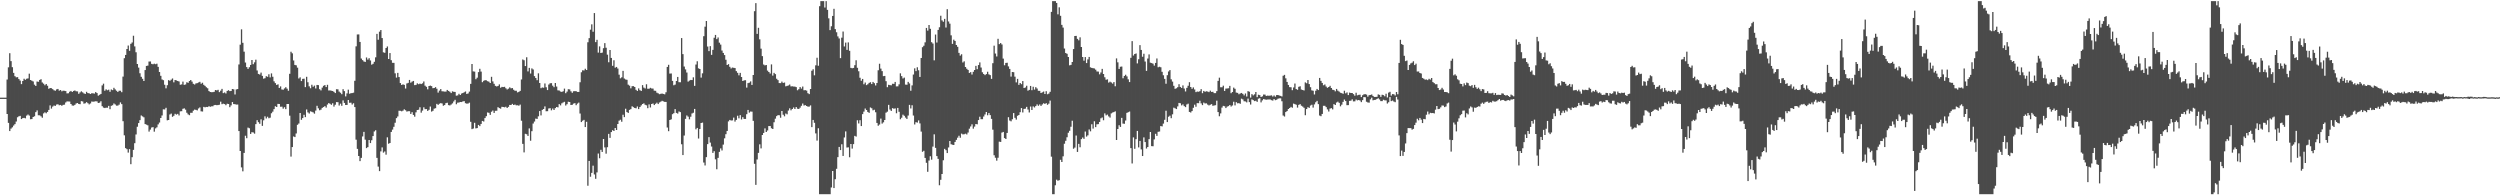 <svg xmlns="http://www.w3.org/2000/svg" width="1920" height="150"><path d="M0 75.000h1v1.000H0zM1 75.000h1v1.000H1zM2 75.000h1v1.000H2zM3 75.000h1v1.000H3zM4 75.000h1v1.000H4zM5 61.083h1v26.463H5zM6 51.713h1v42.636H6zM7 40.859h1v59.793H7zM8 46.967h1v51.775H8zM9 51.623h1v46.169H9zM10 55.971h1v40.419H10zM11 58.496h1v36.860H11zM12 59.398h1v33.966H12zM13 59.232h1v30.838H13zM14 60.706h1v28.657H14zM15 61.904h1v27.106H15zM16 64.632h1v26.798H16zM17 62.194h1v28.508H17zM18 60.443h1v30.081H18zM19 61.307h1v29.576H19zM20 60.478h1v28.282H20zM21 60.223h1v27.737H21zM22 56.600h1v32.156H22zM23 61.441h1v30.163H23zM24 62.027h1v29.397H24zM25 62.548h1v27.304H25zM26 65.034h1v24.257H26zM27 66.010h1v20.114H27zM28 62.631h1v22.174H28zM29 62.844h1v25.696H29zM30 61.395h1v27.195H30zM31 60.810h1v28.514H31zM32 63.318h1v27.081H32zM33 64.241h1v22.861H33zM34 65.460h1v20.788H34zM35 64.496h1v22.477H35zM36 65.868h1v20.082H36zM37 68.177h1v16.260H37zM38 67.569h1v13.369H38zM39 67.747h1v15.658H39zM40 68.452h1v13.393H40zM41 69.318h1v11.721H41zM42 69.676h1v11.652H42zM43 68.683h1v11.620H43zM44 68.295h1v11.796H44zM45 69.643h1v11.203H45zM46 69.125h1v11.479H46zM47 70.133h1v11.139H47zM48 69.657h1v10.856H48zM49 69.710h1v10.691H49zM50 69.946h1v8.734H50zM51 71.711h1v6.168H51zM52 71.623h1v6.324H52zM53 70.453h1v7.501H53zM54 69.852h1v10.005H54zM55 70.631h1v10.398H55zM56 69.845h1v11.290H56zM57 69.475h1v11.052H57zM58 70.077h1v9.393H58zM59 70.193h1v8.906H59zM60 72.016h1v7.847H60zM61 70.952h1v9.075H61zM62 70.134h1v7.531H62zM63 70.907h1v7.026H63zM64 71.716h1v7.883H64zM65 72.145h1v7.172H65zM66 70.478h1v7.946H66zM67 71.470h1v7.799H67zM68 71.700h1v8.457H68zM69 72.176h1v7.304H69zM70 71.596h1v6.361H70zM71 71.703h1v6.415H71zM72 71.862h1v6.132H72zM73 70.683h1v7.077H73zM74 71.459h1v6.429H74zM75 73.476h1v5.651H75zM76 72.813h1v6.054H76zM77 72.131h1v5.653H77zM78 65.567h1v16.015H78zM79 64.266h1v18.382H79zM80 69.683h1v13.312H80zM81 68.604h1v14.098H81zM82 69.301h1v13.456H82zM83 68.847h1v12.467H83zM84 70.509h1v13.352H84zM85 68.718h1v12.519H85zM86 69.215h1v11.627H86zM87 67.438h1v12.017H87zM88 68.645h1v11.600H88zM89 69.704h1v11.429H89zM90 70.595h1v10.498H90zM91 69.684h1v10.688H91zM92 69.687h1v8.974H92zM93 70.807h1v9.147H93zM94 58.832h1v34.247H94zM95 44.705h1v59.250H95zM96 42.176h1v71.600H96zM97 37.627h1v76.978H97zM98 34.965h1v82.223H98zM99 39.030h1v75.523H99zM100 33.637h1v92.448H100zM101 32.634h1v88.115H101zM102 27.449h1v87.670H102zM103 35.657h1v74.333H103zM104 40.147h1v63.148H104zM105 49.155h1v48.193H105zM106 51.931h1v42.603H106zM107 56.259h1v36.026H107zM108 58.990h1v29.712H108zM109 60.534h1v28.842H109zM110 62.199h1v27.917H110zM111 53.830h1v41.460H111zM112 50.653h1v45.087H112zM113 50.377h1v45.881H113zM114 47.242h1v53.849H114zM115 47.216h1v52.300H115zM116 49.067h1v48.900H116zM117 49.347h1v48.310H117zM118 48.873h1v52.264H118zM119 49.291h1v49.295H119zM120 48.916h1v48.881H120zM121 51.365h1v44.168H121zM122 55.301h1v38.823H122zM123 58.193h1v32.411H123zM124 61.014h1v27.688H124zM125 61.617h1v22.346H125zM126 65.089h1v18.989H126zM127 67.831h1v14.960H127zM128 65.446h1v26.955H128zM129 61.564h1v30.617H129zM130 62.053h1v25.843H130zM131 61.162h1v26.105H131zM132 60.277h1v29.419H132zM133 63.256h1v25.680H133zM134 61.430h1v25.957H134zM135 61.771h1v26.265H135zM136 62.212h1v25.244H136zM137 62.578h1v26.075H137zM138 65.092h1v20.390H138zM139 64.832h1v20.589H139zM140 62.672h1v20.908H140zM141 65.182h1v18.039H141zM142 64.891h1v19.335H142zM143 63.174h1v23.394H143zM144 63.582h1v24.280H144zM145 62.198h1v26.254H145zM146 61.449h1v25.204H146zM147 62.665h1v23.984H147zM148 64.381h1v20.625H148zM149 64.944h1v19.239H149zM150 64.029h1v20.364H150zM151 63.852h1v20.924H151zM152 63.338h1v19.955H152zM153 62.809h1v19.689H153zM154 64.301h1v21.182H154zM155 63.526h1v22.120H155zM156 65.114h1v16.970H156zM157 65.960h1v16.451H157zM158 67.044h1v15.080H158zM159 67.777h1v14.459H159zM160 69.919h1v11.624H160zM161 70.663h1v11.370H161zM162 70.812h1v10.843H162zM163 70.780h1v10.821H163zM164 70.511h1v10.217H164zM165 69.132h1v11.435H165zM166 69.411h1v11.386H166zM167 68.959h1v11.746H167zM168 70.779h1v9.649H168zM169 69.608h1v8.480H169zM170 68.269h1v11.762H170zM171 71.506h1v8.107H171zM172 70.996h1v8.926H172zM173 71.794h1v9.025H173zM174 69.826h1v9.839H174zM175 69.294h1v10.593H175zM176 70.002h1v12.343H176zM177 69.861h1v11.075H177zM178 68.349h1v10.053H178zM179 68.621h1v11.295H179zM180 72.547h1v7.474H180zM181 68.680h1v11.639H181zM182 68.402h1v11.867H182zM183 49.489h1v51.155H183zM184 34.329h1v81.650H184zM185 22.505h1v106.063H185zM186 32.867h1v98.733H186zM187 39.668h1v77.759H187zM188 48.039h1v56.188H188zM189 51.508h1v54.644H189zM190 52.889h1v45.084H190zM191 51.593h1v46.939H191zM192 49.857h1v53.010H192zM193 46.061h1v55.468H193zM194 49.310h1v52.427H194zM195 47.867h1v54.782H195zM196 45.837h1v49.514H196zM197 54.114h1v38.208H197zM198 56.785h1v37.048H198zM199 57.222h1v37.872H199zM200 55.749h1v35.892H200zM201 58.255h1v38.404H201zM202 60.407h1v32.024H202zM203 60.041h1v29.289H203zM204 58.541h1v32.458H204zM205 59.000h1v30.652H205zM206 57.047h1v33.768H206zM207 59.444h1v30.918H207zM208 56.379h1v30.625H208zM209 58.934h1v26.849H209zM210 62.466h1v21.343H210zM211 63.836h1v17.791H211zM212 65.204h1v16.948H212zM213 64.772h1v15.005H213zM214 67.520h1v12.360H214zM215 66.332h1v15.634H215zM216 68.695h1v13.240H216zM217 68.925h1v14.530H217zM218 67.915h1v14.412H218zM219 66.986h1v16.851H219zM220 68.102h1v11.766H220zM221 69.694h1v10.185H221zM222 56.676h1v32.179H222zM223 39.732h1v80.538H223zM224 40.983h1v71.941H224zM225 46.426h1v58.366H225zM226 49.847h1v55.402H226zM227 50.193h1v52.315H227zM228 51.944h1v43.882H228zM229 60.249h1v34.606H229zM230 59.415h1v27.392H230zM231 62.243h1v29.739H231zM232 60.589h1v30.071H232zM233 60.421h1v27.723H233zM234 66.922h1v23.061H234zM235 58.996h1v25.082H235zM236 63.181h1v23.152H236zM237 66.294h1v20.923H237zM238 67.774h1v17.720H238zM239 65.081h1v20.759H239zM240 66.601h1v19.711H240zM241 65.720h1v21.588H241zM242 67.948h1v16.998H242zM243 65.209h1v16.048H243zM244 65.383h1v17.794H244zM245 68.505h1v16.177H245zM246 69.408h1v14.807H246zM247 67.294h1v15.561H247zM248 65.913h1v16.327H248zM249 65.350h1v16.146H249zM250 66.873h1v15.762H250zM251 65.105h1v15.159H251zM252 69.470h1v9.706H252zM253 69.423h1v10.278H253zM254 69.690h1v10.800H254zM255 69.896h1v9.402H255zM256 70.571h1v11.318H256zM257 71.459h1v8.992H257zM258 68.510h1v9.902H258zM259 68.606h1v9.876H259zM260 70.370h1v10.693H260zM261 71.209h1v8.429H261zM262 72.329h1v8.917H262zM263 68.495h1v8.603H263zM264 70.014h1v9.047H264zM265 74.010h1v6.625H265zM266 71.728h1v8.859H266zM267 68.840h1v7.952H267zM268 71.984h1v6.947H268zM269 71.556h1v7.283H269zM270 71.483h1v8.823H270zM271 71.169h1v8.124H271zM272 62.030h1v20.205H272zM273 35.572h1v71.705H273zM274 26.458h1v87.858H274zM275 26.439h1v93.369H275zM276 32.198h1v91.556H276zM277 44.953h1v76.310H277zM278 46.182h1v58.614H278zM279 47.224h1v54.032H279zM280 47.541h1v59.701H280zM281 44.154h1v69.624H281zM282 45.761h1v67.259H282zM283 44.702h1v62.797H283zM284 46.426h1v63.470H284zM285 49.653h1v58.085H285zM286 48.978h1v55.530H286zM287 47.441h1v53.516H287zM288 44.039h1v55.997H288zM289 26.012h1v95.243H289zM290 30.508h1v97.438H290zM291 24.311h1v107.100H291zM292 23.049h1v93.235H292zM293 29.257h1v83.929H293zM294 40.185h1v77.009H294zM295 40.570h1v75.755H295zM296 36.856h1v81.919H296zM297 35.695h1v69.761H297zM298 45.328h1v65.038H298zM299 40.751h1v69.062H299zM300 46.253h1v55.067H300zM301 48.254h1v51.274H301zM302 48.298h1v49.101H302zM303 56.335h1v37.909H303zM304 59.613h1v31.136H304zM305 55.939h1v33.515H305zM306 59.181h1v25.867H306zM307 63.792h1v21.279H307zM308 65.243h1v20.282H308zM309 64.789h1v20.213H309zM310 65.174h1v18.794H310zM311 67.971h1v16.725H311zM312 64.093h1v21.617H312zM313 63.627h1v21.749H313zM314 61.393h1v24.016H314zM315 63.496h1v23.999H315zM316 62.648h1v23.540H316zM317 62.135h1v26.145H317zM318 65.362h1v24.233H318zM319 65.175h1v21.106H319zM320 63.974h1v20.526H320zM321 64.687h1v19.594H321zM322 64.186h1v18.202H322zM323 64.542h1v21.986H323zM324 63.989h1v20.955H324zM325 62.589h1v19.819H325zM326 65.771h1v18.111H326zM327 66.662h1v17.119H327zM328 68.585h1v16.615H328zM329 66.036h1v18.296H329zM330 65.735h1v16.084H330zM331 66.127h1v19.589H331zM332 67.717h1v17.359H332zM333 67.592h1v15.860H333zM334 66.906h1v16.192H334zM335 68.141h1v11.648H335zM336 71.136h1v9.401H336zM337 69.569h1v10.081H337zM338 68.414h1v10.805H338zM339 70.103h1v9.334H339zM340 70.182h1v11.000H340zM341 70.365h1v10.343H341zM342 70.336h1v8.895H342zM343 69.069h1v9.815H343zM344 69.823h1v10.933H344zM345 70.477h1v10.497H345zM346 71.464h1v8.827H346zM347 70.168h1v9.233H347zM348 70.483h1v7.455H348zM349 70.601h1v6.045H349zM350 73.450h1v6.640H350zM351 73.256h1v5.593H351zM352 72.020h1v6.739H352zM353 72.937h1v5.418H353zM354 71.847h1v6.525H354zM355 71.423h1v6.428H355zM356 70.878h1v6.792H356zM357 70.251h1v9.028H357zM358 72.140h1v7.483H358zM359 71.777h1v7.745H359zM360 70.368h1v8.462H360zM361 64.398h1v29.159H361zM362 49.141h1v50.010H362zM363 54.833h1v43.870H363zM364 54.989h1v39.328H364zM365 60.815h1v37.820H365zM366 59.643h1v38.709H366zM367 55.374h1v40.560H367zM368 52.824h1v44.032H368zM369 54.972h1v40.234H369zM370 63.108h1v29.789H370zM371 62.065h1v31.277H371zM372 61.561h1v29.108H372zM373 61.673h1v27.585H373zM374 62.372h1v23.985H374zM375 62.696h1v23.926H375zM376 63.734h1v24.458H376zM377 58.971h1v26.826H377zM378 62.539h1v22.347H378zM379 64.363h1v22.376H379zM380 65.944h1v19.174H380zM381 66.407h1v18.640H381zM382 65.977h1v16.364H382zM383 64.806h1v18.247H383zM384 67.355h1v16.120H384zM385 66.737h1v15.310H385zM386 66.884h1v15.284H386zM387 66.663h1v15.746H387zM388 67.793h1v14.174H388zM389 68.697h1v14.243H389zM390 68.082h1v13.968H390zM391 67.077h1v13.534H391zM392 67.849h1v12.779H392zM393 67.634h1v12.147H393zM394 68.912h1v11.752H394zM395 69.676h1v10.617H395zM396 69.681h1v11.214H396zM397 70.956h1v9.884H397zM398 70.562h1v10.656H398zM399 69.801h1v10.514H399zM400 61.043h1v31.697H400zM401 45.690h1v64.823H401zM402 46.277h1v70.782H402zM403 50.721h1v52.043H403zM404 43.976h1v59.150H404zM405 54.816h1v49.569H405zM406 52.112h1v46.509H406zM407 56.472h1v51.612H407zM408 52.552h1v48.212H408zM409 53.369h1v41.525H409zM410 58.494h1v34.822H410zM411 59.901h1v31.168H411zM412 61.603h1v29.731H412zM413 56.319h1v33.024H413zM414 63.723h1v21.590H414zM415 67.727h1v20.902H415zM416 67.170h1v17.212H416zM417 67.396h1v16.324H417zM418 64.126h1v17.587H418zM419 67.001h1v18.446H419zM420 69.164h1v16.232H420zM421 64.945h1v18.338H421zM422 63.939h1v19.150H422zM423 63.862h1v20.899H423zM424 65.816h1v17.553H424zM425 66.979h1v17.504H425zM426 63.748h1v19.320H426zM427 66.459h1v15.696H427zM428 69.359h1v13.137H428zM429 69.547h1v10.445H429zM430 70.302h1v10.635H430zM431 70.603h1v8.742H431zM432 70.089h1v8.620H432zM433 68.045h1v10.137H433zM434 71.560h1v9.501H434zM435 70.338h1v9.708H435zM436 68.524h1v9.603H436zM437 68.683h1v9.644H437zM438 70.122h1v10.502H438zM439 71.259h1v9.236H439zM440 70.113h1v9.441H440zM441 69.969h1v9.253H441zM442 70.064h1v10.725H442zM443 70.620h1v8.965H443zM444 70.614h1v8.204H444zM445 63.180h1v24.017H445zM446 55.516h1v38.213H446zM447 53.949h1v38.797H447zM448 54.118h1v37.960H448zM449 52.781h1v44.811H449zM450 53.754h1v39.771H450zM451 32.450h1v110.198H451zM452 29.305h1v94.269H452zM453 22.801h1v112.946H453zM454 18.701h1v114.052H454zM455 24.358h1v102.884H455zM456 10.014h1v123.951H456zM457 32.373h1v104.949H457zM458 30.568h1v101.837H458zM459 40.384h1v77.516H459zM460 35.642h1v85.883H460zM461 40.710h1v74.326H461zM462 40.391h1v76.304H462zM463 37.018h1v69.756H463zM464 33.111h1v80.098H464zM465 36.684h1v81.311H465zM466 41.983h1v71.064H466zM467 47.820h1v54.979H467zM468 38.425h1v67.465H468zM469 44.518h1v56.904H469zM470 50.556h1v49.428H470zM471 46.306h1v54.318H471zM472 51.974h1v46.345H472zM473 51.404h1v48.412H473zM474 52.648h1v42.578H474zM475 57.336h1v35.319H475zM476 60.159h1v31.813H476zM477 59.399h1v34.109H477zM478 54.403h1v33.719H478zM479 60.302h1v29.678H479zM480 61.011h1v22.512H480zM481 61.286h1v24.773H481zM482 65.048h1v21.703H482zM483 65.788h1v18.582H483zM484 67.853h1v15.980H484zM485 66.217h1v15.470H485zM486 66.165h1v16.157H486zM487 66.840h1v16.121H487zM488 68.961h1v14.227H488zM489 69.816h1v11.968H489zM490 67.915h1v15.874H490zM491 69.269h1v12.897H491zM492 69.859h1v11.113H492zM493 65.362h1v14.532H493zM494 67.255h1v12.103H494zM495 67.922h1v12.541H495zM496 64.705h1v16.173H496zM497 68.163h1v14.928H497zM498 68.154h1v12.035H498zM499 67.431h1v15.089H499zM500 67.927h1v11.933H500zM501 68.059h1v11.400H501zM502 69.628h1v11.078H502zM503 69.747h1v9.965H503zM504 71.179h1v7.670H504zM505 71.680h1v8.258H505zM506 72.349h1v6.338H506zM507 72.051h1v6.048H507zM508 71.831h1v5.588H508zM509 72.119h1v5.777H509zM510 72.461h1v5.777H510zM511 70.839h1v7.465H511zM512 51.386h1v46.569H512zM513 49.756h1v51.004H513zM514 56.508h1v35.627H514zM515 56.408h1v35.233H515zM516 62.124h1v25.584H516zM517 65.504h1v21.452H517zM518 64.964h1v18.852H518zM519 62.215h1v24.493H519zM520 59.106h1v28.119H520zM521 63.135h1v22.490H521zM522 63.198h1v22.926H522zM523 29.228h1v81.575H523zM524 41.577h1v77.536H524zM525 51.084h1v53.006H525zM526 53.301h1v38.011H526zM527 55.727h1v32.954H527zM528 62.646h1v26.951H528zM529 61.897h1v29.772H529zM530 61.365h1v28.269H530zM531 61.470h1v25.690H531zM532 59.405h1v27.188H532zM533 65.943h1v17.718H533zM534 49.569h1v49.738H534zM535 47.034h1v51.208H535zM536 52.461h1v53.957H536zM537 52.997h1v46.060H537zM538 59.573h1v34.871H538zM539 56.298h1v37.846H539zM540 27.787h1v97.039H540zM541 20.456h1v106.643H541zM542 16.125h1v104.561H542zM543 35.744h1v74.962H543zM544 39.276h1v66.018H544zM545 35.432h1v74.070H545zM546 42.131h1v70.398H546zM547 38.296h1v79.174H547zM548 28.999h1v87.121H548zM549 26.838h1v95.527H549zM550 30.033h1v99.950H550zM551 28.793h1v92.427H551zM552 32.778h1v83.856H552zM553 34.252h1v79.729H553zM554 38.794h1v76.771H554zM555 40.668h1v70.383H555zM556 42.284h1v63.978H556zM557 45.891h1v57.188H557zM558 49.896h1v50.683H558zM559 49.247h1v43.974H559zM560 51.303h1v40.816H560zM561 52.595h1v39.948H561zM562 51.860h1v40.582H562zM563 52.066h1v38.231H563zM564 52.266h1v41.113H564zM565 54.619h1v37.465H565zM566 55.929h1v32.958H566zM567 57.840h1v33.016H567zM568 55.965h1v32.455H568zM569 59.158h1v32.603H569zM570 62.184h1v27.838H570zM571 61.713h1v29.640H571zM572 61.616h1v29.714H572zM573 67.297h1v20.388H573zM574 63.833h1v20.612H574zM575 63.489h1v23.002H575zM576 62.509h1v23.159H576zM577 65.252h1v20.496H577zM578 57.600h1v35.210H578zM579 8.616h1v117.192H579zM580 2.407h1v139.590H580zM581 25.990h1v96.485H581zM582 21.347h1v96.035H582zM583 30.231h1v80.636H583zM584 37.353h1v76.611H584zM585 43.115h1v60.556H585zM586 49.546h1v52.565H586zM587 50.216h1v48.377H587zM588 49.923h1v51.455H588zM589 54.208h1v45.991H589zM590 55.291h1v41.551H590zM591 56.500h1v40.331H591zM592 49.464h1v49.021H592zM593 58.043h1v41.040H593zM594 55.983h1v37.938H594zM595 56.950h1v34.206H595zM596 60.470h1v28.739H596zM597 61.551h1v26.869H597zM598 63.812h1v24.687H598zM599 63.866h1v26.564H599zM600 62.692h1v22.570H600zM601 63.709h1v24.395H601zM602 63.391h1v25.964H602zM603 66.323h1v20.857H603zM604 65.968h1v21.820H604zM605 65.641h1v19.269H605zM606 64.938h1v18.242H606zM607 66.358h1v18.389H607zM608 66.266h1v17.422H608zM609 66.459h1v16.056H609zM610 66.504h1v17.184H610zM611 66.927h1v15.278H611zM612 69.334h1v14.197H612zM613 68.483h1v15.222H613zM614 66.875h1v15.832H614zM615 68.037h1v13.226H615zM616 66.478h1v13.054H616zM617 69.331h1v11.718H617zM618 69.224h1v11.515H618zM619 69.563h1v11.821H619zM620 71.571h1v10.327H620zM621 72.296h1v9.569H621zM622 68.341h1v12.595H622zM623 54.313h1v43.307H623zM624 53.188h1v38.908H624zM625 57.834h1v36.453H625zM626 50.155h1v52.285H626zM627 44.330h1v63.672H627zM628 50.474h1v48.019H628zM629 4.769h1v144.368H629zM630 0.863h1v148.275H630zM631 0.863h1v148.275H631zM632 0.863h1v148.275H632zM633 5.771h1v143.367H633zM634 0.863h1v148.275H634zM635 7.559h1v141.578H635zM636 14.096h1v135.041H636zM637 23.167h1v125.971H637zM638 20.180h1v123.790H638zM639 12.214h1v119.096H639zM640 6.774h1v137.647H640zM641 22.385h1v115.223H641zM642 24.799h1v104.865H642zM643 27.941h1v92.732H643zM644 29.565h1v83.272H644zM645 44.668h1v70.581H645zM646 28.907h1v81.874H646zM647 24.233h1v95.517H647zM648 35.660h1v69.931H648zM649 32.697h1v68.240H649zM650 38.300h1v74.979H650zM651 32.549h1v80.625H651zM652 38.991h1v81.792H652zM653 52.131h1v58.477H653zM654 52.440h1v61.683H654zM655 52.189h1v58.495H655zM656 50.092h1v54.231H656zM657 46.273h1v58.648H657zM658 52.074h1v40.302H658zM659 54.714h1v40.125H659zM660 59.688h1v32.645H660zM661 62.014h1v34.829H661zM662 60.645h1v26.988H662zM663 64.700h1v21.025H663zM664 63.394h1v19.958H664zM665 65.363h1v19.132H665zM666 64.722h1v21.224H666zM667 63.634h1v23.025H667zM668 63.136h1v19.400H668zM669 64.548h1v18.576H669zM670 62.949h1v21.795H670zM671 63.894h1v20.382H671zM672 65.657h1v20.574H672zM673 63.745h1v30.653H673zM674 53.968h1v42.576H674zM675 48.928h1v46.696H675zM676 52.696h1v38.390H676zM677 54.610h1v40.301H677zM678 58.484h1v35.447H678zM679 58.329h1v33.815H679zM680 62.348h1v24.189H680zM681 66.948h1v18.794H681zM682 65.139h1v15.377H682zM683 65.371h1v18.732H683zM684 65.551h1v19.660H684zM685 64.328h1v18.702H685zM686 64.394h1v19.095H686zM687 62.927h1v20.328H687zM688 66.378h1v20.607H688zM689 66.327h1v16.580H689zM690 64.786h1v21.086H690zM691 56.325h1v35.279H691zM692 58.445h1v31.982H692zM693 60.247h1v27.816H693zM694 59.608h1v29.335H694zM695 64.981h1v25.317H695zM696 65.083h1v26.273H696zM697 62.884h1v25.859H697zM698 64.088h1v16.438H698zM699 69.688h1v13.589H699zM700 65.562h1v15.273H700zM701 57.228h1v31.519H701zM702 52.498h1v43.111H702zM703 54.640h1v39.220H703zM704 51.685h1v42.467H704zM705 53.982h1v38.483H705zM706 59.110h1v35.662H706zM707 44.521h1v56.541H707zM708 36.225h1v80.381H708zM709 35.114h1v80.693H709zM710 32.517h1v88.801H710zM711 21.477h1v103.553H711zM712 23.521h1v108.430H712zM713 19.185h1v104.119H713zM714 22.137h1v97.867H714zM715 32.406h1v90.228H715zM716 33.448h1v79.155H716zM717 46.333h1v56.841H717zM718 26.504h1v87.035H718zM719 32.688h1v87.170H719zM720 22.999h1v99.028H720zM721 20.919h1v121.381H721zM722 12.099h1v125.983H722zM723 15.681h1v117.944H723zM724 16.693h1v106.386H724zM725 14.465h1v99.855H725zM726 21.165h1v94.195H726zM727 7.042h1v110.490H727zM728 16.485h1v96.788H728zM729 18.156h1v90.126H729zM730 27.121h1v83.670H730zM731 33.687h1v77.460H731zM732 30.459h1v80.925H732zM733 31.432h1v77.559H733zM734 34.575h1v72.845H734zM735 35.963h1v69.746H735zM736 40.588h1v63.661H736zM737 42.727h1v63.051H737zM738 41.674h1v60.916H738zM739 47.974h1v55.228H739zM740 47.081h1v56.049H740zM741 51.477h1v51.180H741zM742 52.763h1v50.531H742zM743 53.687h1v48.087H743zM744 55.990h1v42.852H744zM745 55.400h1v41.746H745zM746 57.261h1v38.224H746zM747 55.166h1v43.632H747zM748 53.744h1v43.489H748zM749 50.569h1v44.665H749zM750 53.126h1v42.369H750zM751 49.949h1v42.246H751zM752 47.934h1v41.743H752zM753 51.861h1v39.682H753zM754 55.497h1v36.040H754zM755 56.848h1v32.625H755zM756 57.698h1v30.204H756zM757 56.898h1v29.138H757zM758 55.079h1v33.440H758zM759 57.076h1v29.784H759zM760 57.685h1v30.746H760zM761 60.583h1v30.720H761zM762 48.547h1v51.026H762zM763 35.060h1v84.169H763zM764 41.122h1v80.027H764zM765 43.373h1v80.043H765zM766 29.778h1v91.374H766zM767 33.913h1v74.910H767zM768 33.076h1v75.944H768zM769 34.128h1v67.699H769zM770 45.031h1v56.310H770zM771 50.122h1v55.916H771zM772 48.347h1v58.403H772zM773 48.157h1v53.960H773zM774 51.013h1v38.991H774zM775 52.916h1v39.678H775zM776 58.845h1v34.314H776zM777 55.287h1v36.308H777zM778 55.463h1v31.380H778zM779 58.871h1v31.602H779zM780 63.275h1v28.595H780zM781 60.582h1v28.337H781zM782 65.161h1v23.134H782zM783 63.760h1v22.434H783zM784 64.641h1v18.360H784zM785 62.245h1v24.148H785zM786 67.604h1v16.062H786zM787 67.161h1v16.291H787zM788 65.863h1v16.187H788zM789 69.629h1v14.476H789zM790 69.025h1v17.342H790zM791 65.995h1v15.843H791zM792 69.252h1v15.209H792zM793 66.630h1v15.092H793zM794 68.824h1v13.719H794zM795 66.962h1v14.518H795zM796 67.992h1v12.206H796zM797 69.752h1v11.511H797zM798 69.786h1v10.451H798zM799 71.449h1v9.912H799zM800 70.895h1v9.351H800zM801 70.277h1v9.034H801zM802 72.180h1v7.620H802zM803 70.053h1v9.172H803zM804 72.390h1v8.108H804zM805 71.864h1v7.740H805zM806 70.504h1v6.748H806zM807 9.130h1v111.190H807zM808 0.863h1v148.275H808zM809 0.863h1v148.275H809zM810 0.863h1v141.400H810zM811 2.269h1v135.724H811zM812 10.991h1v127.819H812zM813 5.617h1v132.785H813zM814 12.138h1v110.575H814zM815 19.121h1v105.276H815zM816 21.202h1v98.840H816zM817 37.281h1v73.130H817zM818 40.682h1v67.452H818zM819 41.325h1v64.098H819zM820 43.757h1v58.193H820zM821 50.161h1v50.286H821zM822 49.798h1v47.549H822zM823 47.619h1v45.083H823zM824 37.702h1v76.509H824zM825 27.670h1v85.686H825zM826 27.551h1v76.521H826zM827 29.848h1v86.850H827zM828 30.982h1v79.525H828zM829 28.668h1v84.408H829zM830 36.082h1v70.775H830zM831 43.771h1v61.835H831zM832 46.597h1v60.045H832zM833 43.832h1v57.190H833zM834 48.447h1v56.487H834zM835 45.605h1v58.324H835zM836 43.738h1v55.680H836zM837 51.693h1v49.184H837zM838 52.171h1v43.246H838zM839 52.390h1v46.388H839zM840 52.596h1v40.530H840zM841 53.529h1v44.105H841zM842 54.881h1v40.625H842zM843 55.010h1v40.301H843zM844 57.069h1v36.589H844zM845 55.640h1v35.249H845zM846 52.876h1v37.314H846zM847 56.851h1v35.531H847zM848 59.354h1v27.750H848zM849 61.234h1v27.368H849zM850 60.916h1v27.104H850zM851 63.448h1v25.960H851zM852 62.730h1v27.589H852zM853 63.330h1v23.783H853zM854 64.218h1v22.225H854zM855 63.034h1v23.056H855zM856 66.267h1v19.224H856zM857 44.828h1v62.683H857zM858 47.876h1v51.211H858zM859 52.948h1v43.247H859zM860 51.237h1v46.225H860zM861 51.112h1v39.391H861zM862 60.107h1v34.838H862zM863 58.313h1v36.743H863zM864 57.372h1v35.172H864zM865 58.653h1v28.018H865zM866 60.921h1v25.252H866zM867 63.024h1v22.608H867zM868 44.375h1v69.367H868zM869 31.604h1v93.946H869zM870 42.654h1v62.862H870zM871 41.466h1v72.809H871zM872 41.068h1v65.854H872zM873 48.699h1v51.839H873zM874 45.533h1v67.678H874zM875 34.651h1v73.603H875zM876 38.327h1v76.403H876zM877 43.573h1v76.261H877zM878 41.290h1v64.210H878zM879 47.268h1v61.826H879zM880 54.408h1v59.643H880zM881 44.980h1v67.914H881zM882 41.795h1v65.077H882zM883 48.140h1v53.260H883zM884 48.435h1v63.772H884zM885 48.872h1v63.475H885zM886 50.358h1v56.685H886zM887 48.349h1v54.435H887zM888 44.882h1v59.470H888zM889 51.660h1v49.576H889zM890 51.247h1v49.773H890zM891 51.647h1v45.162H891zM892 55.150h1v41.916H892zM893 57.816h1v37.129H893zM894 60.585h1v31.436H894zM895 64.307h1v20.753H895zM896 57.751h1v36.008H896zM897 54.868h1v34.796H897zM898 53.812h1v35.038H898zM899 60.911h1v29.877H899zM900 62.667h1v25.119H900zM901 65.894h1v16.782H901zM902 68.199h1v15.001H902zM903 67.800h1v15.951H903zM904 66.955h1v14.752H904zM905 64.680h1v14.372H905zM906 66.753h1v12.563H906zM907 67.551h1v13.401H907zM908 65.598h1v14.597H908zM909 67.997h1v13.514H909zM910 70.227h1v12.075H910zM911 67.478h1v12.769H911zM912 65.860h1v13.743H912zM913 63.139h1v22.815H913zM914 66.833h1v19.591H914zM915 68.222h1v17.080H915zM916 67.128h1v15.653H916zM917 68.706h1v11.684H917zM918 70.771h1v11.179H918zM919 70.271h1v8.911H919zM920 70.432h1v8.809H920zM921 70.061h1v7.296H921zM922 68.442h1v10.946H922zM923 71.588h1v9.171H923zM924 69.818h1v8.963H924zM925 70.512h1v8.954H925zM926 70.067h1v9.280H926zM927 70.316h1v10.030H927zM928 70.761h1v10.260H928zM929 69.642h1v10.787H929zM930 70.602h1v9.383H930zM931 70.486h1v10.787H931zM932 71.505h1v9.496H932zM933 71.532h1v9.255H933zM934 69.971h1v7.341H934zM935 62.089h1v23.955H935zM936 59.631h1v29.684H936zM937 66.999h1v20.086H937zM938 67.038h1v15.575H938zM939 65.818h1v15.485H939zM940 69.824h1v11.780H940zM941 68.059h1v14.913H941zM942 67.962h1v13.917H942zM943 67.779h1v13.752H943zM944 65.971h1v14.694H944zM945 71.557h1v10.279H945zM946 70.679h1v10.315H946zM947 67.291h1v10.830H947zM948 68.194h1v12.753H948zM949 71.130h1v7.358H949zM950 71.347h1v8.033H950zM951 72.375h1v6.811H951zM952 71.801h1v7.906H952zM953 71.380h1v4.389H953zM954 72.075h1v4.261H954zM955 73.250h1v4.503H955zM956 71.799h1v6.145H956zM957 74.114h1v4.543H957zM958 69.993h1v5.729H958zM959 70.441h1v7.995H959zM960 74.977h1v5.280H960zM961 72.312h1v4.011H961zM962 73.283h1v3.638H962zM963 72.441h1v5.226H963zM964 70.636h1v6.711H964zM965 74.599h1v3.654H965zM966 72.771h1v3.015H966zM967 73.040h1v2.384H967zM968 74.502h1v4.123H968zM969 73.995h1v3.086H969zM970 72.582h1v3.495H970zM971 72.638h1v3.765H971zM972 73.702h1v2.911H972zM973 73.403h1v3.064H973zM974 73.524h1v2.862H974zM975 73.421h1v2.966H975zM976 73.193h1v3.759H976zM977 74.157h1v3.122H977zM978 73.309h1v2.753H978zM979 74.240h1v2.716H979zM980 73.001h1v3.581H980zM981 72.977h1v2.864H981zM982 73.394h1v2.107H982zM983 73.616h1v1.899H983zM984 74.086h1v3.676H984zM985 58.146h1v30.594H985zM986 57.501h1v31.983H986zM987 60.173h1v25.897H987zM988 62.908h1v22.390H988zM989 65.220h1v18.507H989zM990 66.908h1v16.033H990zM991 67.021h1v15.029H991zM992 69.272h1v13.445H992zM993 67.192h1v12.381H993zM994 64.148h1v15.808H994zM995 68.398h1v12.036H995zM996 68.972h1v13.677H996zM997 66.653h1v13.877H997zM998 66.264h1v13.714H998zM999 68.748h1v12.432H999zM1000 69.131h1v12.733H1000zM1001 69.487h1v13.299H1001zM1002 63.275h1v25.223H1002zM1003 63.956h1v19.812H1003zM1004 61.465h1v20.841H1004zM1005 64.581h1v18.279H1005zM1006 66.976h1v14.072H1006zM1007 69.398h1v11.017H1007zM1008 69.666h1v12.997H1008zM1009 72.555h1v7.628H1009zM1010 69.680h1v8.858H1010zM1011 68.281h1v9.181H1011zM1012 69.158h1v10.806H1012zM1013 59.831h1v28.907H1013zM1014 62.082h1v27.156H1014zM1015 63.686h1v23.838H1015zM1016 65.497h1v15.736H1016zM1017 64.851h1v16.400H1017zM1018 66.461h1v15.830H1018zM1019 67.418h1v16.607H1019zM1020 66.829h1v18.824H1020zM1021 65.907h1v17.514H1021zM1022 67.593h1v15.453H1022zM1023 68.914h1v15.117H1023zM1024 69.187h1v10.790H1024zM1025 70.137h1v10.500H1025zM1026 68.310h1v10.460H1026zM1027 69.633h1v8.427H1027zM1028 70.357h1v8.637H1028zM1029 71.198h1v10.449H1029zM1030 71.502h1v8.900H1030zM1031 72.064h1v6.156H1031zM1032 69.659h1v6.803H1032zM1033 71.698h1v5.911H1033zM1034 70.966h1v9.825H1034zM1035 73.031h1v7.693H1035zM1036 71.138h1v6.304H1036zM1037 71.448h1v5.859H1037zM1038 71.399h1v4.865H1038zM1039 72.275h1v5.613H1039zM1040 73.472h1v4.337H1040zM1041 71.232h1v5.212H1041zM1042 73.194h1v3.908H1042zM1043 72.882h1v3.942H1043zM1044 72.722h1v4.493H1044zM1045 74.568h1v3.880H1045zM1046 73.182h1v3.709H1046zM1047 72.448h1v2.104H1047zM1048 72.316h1v2.398H1048zM1049 72.636h1v5.512H1049zM1050 74.262h1v4.429H1050zM1051 73.137h1v5.722H1051zM1052 72.884h1v3.449H1052zM1053 72.551h1v2.471H1053zM1054 73.666h1v3.414H1054zM1055 74.467h1v2.259H1055zM1056 74.456h1v2.213H1056zM1057 74.319h1v1.679H1057zM1058 72.506h1v2.941H1058zM1059 72.883h1v3.483H1059zM1060 74.373h1v3.318H1060zM1061 72.763h1v4.884H1061zM1062 73.067h1v3.520H1062zM1063 73.916h1v3.137H1063zM1064 71.993h1v5.130H1064zM1065 74.864h1v4.635H1065zM1066 71.132h1v7.419H1066zM1067 70.486h1v4.038H1067zM1068 73.412h1v4.233H1068zM1069 72.240h1v4.958H1069zM1070 72.379h1v5.621H1070zM1071 73.293h1v5.213H1071zM1072 70.647h1v3.753H1072zM1073 72.373h1v4.062H1073zM1074 48.333h1v55.653H1074zM1075 30.561h1v89.318H1075zM1076 33.848h1v81.818H1076zM1077 34.511h1v85.215H1077zM1078 42.876h1v73.827H1078zM1079 46.952h1v63.215H1079zM1080 46.480h1v55.762H1080zM1081 53.751h1v44.600H1081zM1082 49.849h1v48.579H1082zM1083 48.671h1v49.752H1083zM1084 48.107h1v51.493H1084zM1085 47.030h1v51.945H1085zM1086 49.967h1v46.107H1086zM1087 48.884h1v45.343H1087zM1088 54.961h1v36.223H1088zM1089 54.894h1v37.527H1089zM1090 56.077h1v34.514H1090zM1091 56.498h1v35.419H1091zM1092 59.832h1v34.692H1092zM1093 60.466h1v30.883H1093zM1094 61.191h1v30.386H1094zM1095 61.051h1v27.076H1095zM1096 61.557h1v24.078H1096zM1097 60.513h1v27.303H1097zM1098 61.123h1v25.491H1098zM1099 59.908h1v26.996H1099zM1100 63.031h1v23.757H1100zM1101 63.842h1v23.281H1101zM1102 64.717h1v19.520H1102zM1103 64.663h1v16.743H1103zM1104 67.607h1v16.183H1104zM1105 69.185h1v14.381H1105zM1106 68.752h1v13.679H1106zM1107 67.441h1v13.547H1107zM1108 68.741h1v12.366H1108zM1109 70.670h1v11.627H1109zM1110 70.643h1v11.139H1110zM1111 70.889h1v8.563H1111zM1112 71.569h1v7.227H1112zM1113 52.877h1v54.419H1113zM1114 46.623h1v69.786H1114zM1115 45.038h1v62.510H1115zM1116 57.845h1v36.240H1116zM1117 57.089h1v38.544H1117zM1118 58.189h1v42.729H1118zM1119 60.854h1v32.564H1119zM1120 61.703h1v29.153H1120zM1121 64.300h1v24.219H1121zM1122 64.497h1v23.148H1122zM1123 66.364h1v18.654H1123zM1124 63.992h1v20.900H1124zM1125 65.363h1v24.786H1125zM1126 63.388h1v23.595H1126zM1127 63.824h1v24.053H1127zM1128 65.794h1v17.499H1128zM1129 66.222h1v15.552H1129zM1130 65.320h1v17.163H1130zM1131 67.439h1v18.371H1131zM1132 65.188h1v17.474H1132zM1133 67.040h1v15.805H1133zM1134 68.266h1v13.926H1134zM1135 67.348h1v14.260H1135zM1136 68.575h1v13.238H1136zM1137 69.984h1v9.694H1137zM1138 68.382h1v10.417H1138zM1139 68.681h1v11.070H1139zM1140 71.407h1v7.288H1140zM1141 71.325h1v6.878H1141zM1142 70.039h1v7.993H1142zM1143 71.558h1v7.558H1143zM1144 71.698h1v6.698H1144zM1145 71.667h1v7.037H1145zM1146 71.296h1v6.096H1146zM1147 72.868h1v5.139H1147zM1148 71.478h1v6.563H1148zM1149 72.989h1v4.741H1149zM1150 72.735h1v4.143H1150zM1151 72.844h1v3.193H1151zM1152 72.914h1v4.393H1152zM1153 71.685h1v5.160H1153zM1154 71.873h1v4.862H1154zM1155 72.970h1v4.361H1155zM1156 73.397h1v4.272H1156zM1157 72.956h1v4.119H1157zM1158 73.740h1v3.106H1158zM1159 74.512h1v2.766H1159zM1160 72.661h1v3.740H1160zM1161 73.278h1v3.125H1161zM1162 73.983h1v2.062H1162zM1163 47.542h1v50.092H1163zM1164 30.260h1v82.296H1164zM1165 34.346h1v81.653H1165zM1166 32.190h1v94.906H1166zM1167 33.639h1v82.359H1167zM1168 40.114h1v77.394H1168zM1169 44.918h1v68.936H1169zM1170 44.764h1v64.387H1170zM1171 44.679h1v58.599H1171zM1172 47.621h1v58.374H1172zM1173 48.862h1v51.758H1173zM1174 51.434h1v51.358H1174zM1175 55.094h1v42.366H1175zM1176 54.126h1v38.781H1176zM1177 57.297h1v37.607H1177zM1178 57.762h1v34.150H1178zM1179 50.188h1v52.725H1179zM1180 28.297h1v91.132H1180zM1181 31.742h1v95.615H1181zM1182 39.583h1v75.092H1182zM1183 40.783h1v64.381H1183zM1184 45.276h1v62.234H1184zM1185 43.884h1v55.842H1185zM1186 40.366h1v63.316H1186zM1187 46.367h1v52.475H1187zM1188 46.581h1v46.320H1188zM1189 49.351h1v52.416H1189zM1190 48.565h1v54.450H1190zM1191 50.833h1v50.915H1191zM1192 52.560h1v38.776H1192zM1193 56.043h1v31.070H1193zM1194 65.621h1v23.605H1194zM1195 66.406h1v17.060H1195zM1196 64.305h1v19.118H1196zM1197 63.852h1v21.254H1197zM1198 65.611h1v22.850H1198zM1199 62.308h1v24.307H1199zM1200 62.925h1v22.115H1200zM1201 62.862h1v23.743H1201zM1202 64.336h1v20.351H1202zM1203 65.887h1v19.788H1203zM1204 65.491h1v17.363H1204zM1205 64.463h1v18.890H1205zM1206 66.680h1v17.861H1206zM1207 64.779h1v17.755H1207zM1208 69.428h1v13.529H1208zM1209 69.276h1v13.098H1209zM1210 69.027h1v13.512H1210zM1211 70.023h1v11.476H1211zM1212 68.855h1v10.183H1212zM1213 70.254h1v10.553H1213zM1214 71.946h1v9.178H1214zM1215 68.793h1v9.354H1215zM1216 69.296h1v10.927H1216zM1217 68.917h1v11.656H1217zM1218 69.047h1v11.547H1218zM1219 69.228h1v11.346H1219zM1220 67.347h1v11.855H1220zM1221 68.271h1v13.475H1221zM1222 70.929h1v10.800H1222zM1223 69.794h1v11.989H1223zM1224 70.387h1v10.632H1224zM1225 69.063h1v10.705H1225zM1226 70.317h1v10.003H1226zM1227 71.530h1v9.211H1227zM1228 70.949h1v7.089H1228zM1229 71.781h1v5.886H1229zM1230 72.963h1v5.783H1230zM1231 72.752h1v5.345H1231zM1232 72.735h1v5.635H1232zM1233 71.332h1v5.522H1233zM1234 71.455h1v5.543H1234zM1235 73.411h1v5.149H1235zM1236 71.474h1v7.861H1236zM1237 72.153h1v7.391H1237zM1238 71.699h1v5.659H1238zM1239 70.154h1v7.205H1239zM1240 70.274h1v9.789H1240zM1241 72.675h1v7.842H1241zM1242 70.287h1v8.308H1242zM1243 71.400h1v7.783H1243zM1244 71.655h1v7.798H1244zM1245 71.149h1v7.059H1245zM1246 71.446h1v7.315H1246zM1247 71.189h1v7.076H1247zM1248 73.072h1v6.483H1248zM1249 73.684h1v6.472H1249zM1250 72.295h1v6.998H1250zM1251 71.914h1v5.682H1251zM1252 51.457h1v45.820H1252zM1253 50.527h1v48.808H1253zM1254 51.792h1v46.831H1254zM1255 51.646h1v46.176H1255zM1256 58.029h1v40.133H1256zM1257 57.610h1v37.780H1257zM1258 55.734h1v40.522H1258zM1259 56.956h1v39.294H1259zM1260 56.626h1v38.037H1260zM1261 65.785h1v28.445H1261zM1262 62.379h1v26.328H1262zM1263 62.785h1v21.894H1263zM1264 65.765h1v19.137H1264zM1265 62.049h1v23.634H1265zM1266 60.154h1v26.397H1266zM1267 57.833h1v31.373H1267zM1268 58.575h1v27.425H1268zM1269 63.145h1v22.109H1269zM1270 65.199h1v19.008H1270zM1271 68.200h1v15.828H1271zM1272 66.840h1v17.549H1272zM1273 66.523h1v18.573H1273zM1274 65.470h1v17.095H1274zM1275 68.516h1v15.446H1275zM1276 67.738h1v13.933H1276zM1277 70.525h1v10.969H1277zM1278 67.511h1v11.296H1278zM1279 69.405h1v9.504H1279zM1280 70.326h1v9.623H1280zM1281 69.726h1v8.100H1281zM1282 70.193h1v9.260H1282zM1283 70.672h1v8.015H1283zM1284 69.351h1v10.407H1284zM1285 70.369h1v6.773H1285zM1286 69.111h1v10.170H1286zM1287 72.362h1v7.101H1287zM1288 71.154h1v8.660H1288zM1289 69.472h1v10.124H1289zM1290 69.402h1v10.501H1290zM1291 45.696h1v53.363H1291zM1292 45.473h1v71.800H1292zM1293 43.723h1v70.660H1293zM1294 47.048h1v58.174H1294zM1295 39.672h1v67.481H1295zM1296 49.071h1v47.937H1296zM1297 51.298h1v54.773H1297zM1298 52.042h1v48.024H1298zM1299 50.354h1v42.751H1299zM1300 59.930h1v32.084H1300zM1301 58.882h1v33.901H1301zM1302 61.742h1v30.071H1302zM1303 60.925h1v26.091H1303zM1304 61.584h1v22.876H1304zM1305 64.104h1v21.889H1305zM1306 64.697h1v18.859H1306zM1307 67.566h1v15.729H1307zM1308 67.258h1v15.813H1308zM1309 63.642h1v20.358H1309zM1310 64.910h1v21.852H1310zM1311 66.099h1v17.193H1311zM1312 64.809h1v17.502H1312zM1313 65.308h1v18.309H1313zM1314 66.794h1v18.381H1314zM1315 68.872h1v14.696H1315zM1316 65.887h1v16.073H1316zM1317 64.867h1v15.562H1317zM1318 68.360h1v12.543H1318zM1319 69.335h1v11.019H1319zM1320 70.168h1v11.311H1320zM1321 69.785h1v10.259H1321zM1322 69.866h1v10.400H1322zM1323 68.979h1v9.034H1323zM1324 68.446h1v12.071H1324zM1325 71.554h1v10.574H1325zM1326 67.069h1v12.599H1326zM1327 67.624h1v12.349H1327zM1328 68.515h1v12.486H1328zM1329 68.984h1v13.625H1329zM1330 70.900h1v10.184H1330zM1331 69.595h1v9.095H1331zM1332 70.163h1v9.402H1332zM1333 70.294h1v9.588H1333zM1334 71.228h1v8.655H1334zM1335 66.921h1v16.311H1335zM1336 56.217h1v37.000H1336zM1337 54.711h1v38.482H1337zM1338 55.756h1v36.971H1338zM1339 53.041h1v42.080H1339zM1340 57.225h1v41.856H1340zM1341 38.885h1v76.567H1341zM1342 30.439h1v108.599H1342zM1343 21.443h1v105.880H1343zM1344 20.324h1v109.705H1344zM1345 17.794h1v105.163H1345zM1346 16.744h1v113.913H1346zM1347 25.176h1v108.167H1347zM1348 29.028h1v108.748H1348zM1349 34.289h1v85.943H1349zM1350 37.662h1v84.361H1350zM1351 41.193h1v81.285H1351zM1352 41.041h1v79.107H1352zM1353 35.093h1v81.726H1353zM1354 31.827h1v84.142H1354zM1355 33.877h1v79.316H1355zM1356 40.202h1v76.772H1356zM1357 44.975h1v52.922H1357zM1358 48.705h1v54.350H1358zM1359 42.826h1v60.621H1359zM1360 50.653h1v44.944H1360zM1361 52.735h1v47.035H1361zM1362 56.404h1v44.175H1362zM1363 55.324h1v40.826H1363zM1364 53.176h1v46.700H1364zM1365 53.046h1v39.148H1365zM1366 60.788h1v29.307H1366zM1367 63.820h1v26.295H1367zM1368 60.208h1v31.553H1368zM1369 59.967h1v31.249H1369zM1370 61.518h1v31.917H1370zM1371 64.466h1v21.001H1371zM1372 63.951h1v22.998H1372zM1373 65.976h1v19.379H1373zM1374 65.842h1v19.760H1374zM1375 64.792h1v18.225H1375zM1376 67.995h1v15.145H1376zM1377 66.476h1v17.255H1377zM1378 68.945h1v12.580H1378zM1379 68.272h1v13.130H1379zM1380 69.129h1v12.591H1380zM1381 69.169h1v13.431H1381zM1382 68.748h1v12.214H1382zM1383 65.252h1v14.894H1383zM1384 64.667h1v15.560H1384zM1385 67.506h1v12.255H1385zM1386 68.740h1v12.088H1386zM1387 65.538h1v15.977H1387zM1388 68.058h1v12.486H1388zM1389 69.108h1v10.389H1389zM1390 70.133h1v9.905H1390zM1391 70.369h1v8.330H1391zM1392 71.268h1v8.926H1392zM1393 71.634h1v6.400H1393zM1394 70.997h1v5.653H1394zM1395 71.950h1v6.781H1395zM1396 71.416h1v6.586H1396zM1397 71.667h1v6.567H1397zM1398 71.140h1v6.268H1398zM1399 71.956h1v6.678H1399zM1400 70.962h1v8.336H1400zM1401 70.922h1v6.574H1401zM1402 63.089h1v27.977H1402zM1403 49.840h1v51.686H1403zM1404 56.016h1v37.705H1404zM1405 58.856h1v32.585H1405zM1406 59.134h1v29.248H1406zM1407 60.566h1v25.188H1407zM1408 66.595h1v19.127H1408zM1409 65.360h1v21.569H1409zM1410 60.561h1v22.703H1410zM1411 64.864h1v21.436H1411zM1412 62.034h1v21.743H1412zM1413 38.871h1v66.717H1413zM1414 29.997h1v86.800H1414zM1415 44.094h1v73.964H1415zM1416 53.732h1v48.628H1416zM1417 56.994h1v30.927H1417zM1418 59.973h1v30.852H1418zM1419 60.373h1v31.733H1419zM1420 60.057h1v29.256H1420zM1421 61.880h1v30.015H1421zM1422 59.953h1v25.812H1422zM1423 64.961h1v20.581H1423zM1424 57.408h1v30.894H1424zM1425 47.638h1v53.114H1425zM1426 49.088h1v57.743H1426zM1427 54.473h1v50.007H1427zM1428 52.559h1v46.392H1428zM1429 59.460h1v35.924H1429zM1430 31.644h1v92.613H1430zM1431 22.610h1v100.899H1431zM1432 15.064h1v103.607H1432zM1433 27.836h1v97.158H1433zM1434 39.760h1v73.422H1434zM1435 41.409h1v72.735H1435zM1436 38.869h1v78.015H1436zM1437 34.196h1v81.588H1437zM1438 38.992h1v83.744H1438zM1439 29.016h1v95.716H1439zM1440 25.884h1v101.275H1440zM1441 28.259h1v87.088H1441zM1442 39.613h1v73.081H1442zM1443 36.187h1v74.838H1443zM1444 35.244h1v72.997H1444zM1445 35.217h1v73.123H1445zM1446 42.242h1v64.133H1446zM1447 43.038h1v69.930H1447zM1448 45.274h1v60.147H1448zM1449 47.112h1v52.872H1449zM1450 48.327h1v50.355H1450zM1451 48.759h1v47.871H1451zM1452 48.400h1v48.411H1452zM1453 47.452h1v45.820H1453zM1454 48.988h1v46.591H1454zM1455 52.795h1v45.141H1455zM1456 51.810h1v39.765H1456zM1457 54.009h1v38.895H1457zM1458 50.919h1v36.988H1458zM1459 52.013h1v37.330H1459zM1460 58.675h1v34.286H1460zM1461 58.877h1v33.087H1461zM1462 59.585h1v32.359H1462zM1463 57.184h1v40.485H1463zM1464 58.699h1v35.048H1464zM1465 60.062h1v27.945H1465zM1466 60.811h1v27.729H1466zM1467 59.921h1v27.279H1467zM1468 62.520h1v25.393H1468zM1469 13.774h1v102.195H1469zM1470 8.177h1v138.453H1470zM1471 26.387h1v105.113H1471zM1472 19.214h1v111.406H1472zM1473 19.385h1v105.256H1473zM1474 35.199h1v82.209H1474zM1475 35.305h1v80.172H1475zM1476 43.503h1v67.811H1476zM1477 40.949h1v72.830H1477zM1478 40.981h1v74.160H1478zM1479 38.134h1v76.335H1479zM1480 45.050h1v53.868H1480zM1481 54.138h1v49.301H1481zM1482 48.078h1v48.087H1482zM1483 52.682h1v45.877H1483zM1484 50.415h1v48.733H1484zM1485 55.682h1v44.591H1485zM1486 54.450h1v44.149H1486zM1487 56.545h1v37.673H1487zM1488 59.090h1v35.549H1488zM1489 60.338h1v33.257H1489zM1490 59.131h1v32.802H1490zM1491 53.396h1v43.907H1491zM1492 57.135h1v37.531H1492zM1493 62.036h1v27.368H1493zM1494 59.331h1v33.377H1494zM1495 53.469h1v41.241H1495zM1496 59.946h1v29.495H1496zM1497 63.128h1v23.497H1497zM1498 63.575h1v21.769H1498zM1499 63.599h1v20.542H1499zM1500 65.220h1v18.871H1500zM1501 67.810h1v16.093H1501zM1502 67.910h1v13.925H1502zM1503 68.816h1v13.488H1503zM1504 67.216h1v15.818H1504zM1505 67.415h1v13.581H1505zM1506 67.165h1v12.988H1506zM1507 67.956h1v13.601H1507zM1508 52.601h1v37.178H1508zM1509 62.550h1v24.987H1509zM1510 65.947h1v17.783H1510zM1511 60.735h1v32.608H1511zM1512 59.341h1v31.458H1512zM1513 57.482h1v51.308H1513zM1514 47.832h1v59.818H1514zM1515 52.912h1v44.440H1515zM1516 44.695h1v64.763H1516zM1517 39.707h1v76.898H1517zM1518 39.306h1v67.188H1518zM1519 0.863h1v140.505H1519zM1520 0.863h1v148.275H1520zM1521 0.863h1v148.275H1521zM1522 3.934h1v145.204H1522zM1523 6.506h1v142.631H1523zM1524 5.993h1v143.145H1524zM1525 8.177h1v140.961H1525zM1526 10.459h1v138.679H1526zM1527 11.010h1v138.128H1527zM1528 23.316h1v125.821H1528zM1529 23.985h1v125.153H1529zM1530 9.210h1v139.927H1530zM1531 23.923h1v120.873H1531zM1532 22.981h1v119.682H1532zM1533 20.487h1v107.937H1533zM1534 24.579h1v92.682H1534zM1535 25.824h1v89.219H1535zM1536 23.693h1v92.887H1536zM1537 25.407h1v93.576H1537zM1538 36.983h1v72.072H1538zM1539 34.830h1v69.523H1539zM1540 38.391h1v75.856H1540zM1541 32.381h1v76.859H1541zM1542 35.696h1v83.289H1542zM1543 42.471h1v77.421H1543zM1544 46.109h1v71.208H1544zM1545 47.460h1v70.175H1545zM1546 46.830h1v57.919H1546zM1547 48.857h1v54.586H1547zM1548 54.110h1v43.953H1548zM1549 51.201h1v47.501H1549zM1550 55.116h1v44.063H1550zM1551 57.709h1v39.630H1551zM1552 51.773h1v51.610H1552zM1553 55.564h1v41.975H1553zM1554 57.832h1v31.252H1554zM1555 60.435h1v27.549H1555zM1556 58.155h1v30.823H1556zM1557 65.858h1v20.991H1557zM1558 55.008h1v33.538H1558zM1559 62.516h1v29.041H1559zM1560 62.147h1v24.534H1560zM1561 63.575h1v24.326H1561zM1562 58.004h1v31.131H1562zM1563 62.103h1v27.671H1563zM1564 48.142h1v54.017H1564zM1565 42.831h1v55.709H1565zM1566 44.903h1v50.660H1566zM1567 47.202h1v47.655H1567zM1568 52.082h1v44.169H1568zM1569 60.011h1v28.959H1569zM1570 57.356h1v34.476H1570zM1571 60.305h1v30.243H1571zM1572 64.201h1v18.311H1572zM1573 64.775h1v17.458H1573zM1574 63.401h1v20.442H1574zM1575 60.906h1v24.840H1575zM1576 63.017h1v21.526H1576zM1577 63.006h1v20.372H1577zM1578 66.032h1v19.017H1578zM1579 65.511h1v18.928H1579zM1580 59.117h1v33.457H1580zM1581 59.605h1v29.437H1581zM1582 57.480h1v35.130H1582zM1583 58.966h1v29.539H1583zM1584 60.894h1v27.967H1584zM1585 64.124h1v25.502H1585zM1586 61.236h1v36.170H1586zM1587 63.974h1v25.717H1587zM1588 62.885h1v20.005H1588zM1589 66.000h1v20.724H1589zM1590 62.685h1v22.372H1590zM1591 50.970h1v46.977H1591zM1592 49.080h1v49.157H1592zM1593 49.814h1v43.551H1593zM1594 49.565h1v43.763H1594zM1595 48.706h1v44.919H1595zM1596 52.115h1v44.933H1596zM1597 45.282h1v58.164H1597zM1598 39.110h1v77.990H1598zM1599 38.114h1v79.897H1599zM1600 24.244h1v98.522H1600zM1601 27.574h1v97.189H1601zM1602 22.695h1v104.886H1602zM1603 16.100h1v123.778H1603zM1604 14.132h1v113.977H1604zM1605 26.105h1v102.552H1605zM1606 31.046h1v94.501H1606zM1607 37.974h1v79.511H1607zM1608 21.566h1v92.036H1608zM1609 31.807h1v90.921H1609zM1610 25.980h1v100.188H1610zM1611 26.926h1v99.760H1611zM1612 15.695h1v125.174H1612zM1613 21.110h1v110.948H1613zM1614 18.322h1v103.859H1614zM1615 16.242h1v93.616H1615zM1616 13.008h1v98.331H1616zM1617 12.369h1v99.268H1617zM1618 19.937h1v89.810H1618zM1619 18.621h1v92.787H1619zM1620 21.208h1v90.118H1620zM1621 30.033h1v82.928H1621zM1622 24.289h1v86.067H1622zM1623 31.958h1v86.687H1623zM1624 34.959h1v77.349H1624zM1625 29.100h1v85.228H1625zM1626 33.340h1v76.882H1626zM1627 34.643h1v71.145H1627zM1628 40.556h1v68.538H1628zM1629 41.991h1v66.302H1629zM1630 45.032h1v59.556H1630zM1631 41.195h1v61.927H1631zM1632 46.433h1v56.429H1632zM1633 48.252h1v54.222H1633zM1634 51.789h1v47.919H1634zM1635 54.623h1v44.434H1635zM1636 53.268h1v43.238H1636zM1637 54.289h1v42.585H1637zM1638 54.122h1v43.109H1638zM1639 50.578h1v45.694H1639zM1640 49.240h1v45.270H1640zM1641 51.688h1v45.334H1641zM1642 43.288h1v59.372H1642zM1643 48.758h1v44.154H1643zM1644 54.040h1v40.779H1644zM1645 53.601h1v42.656H1645zM1646 56.081h1v36.100H1646zM1647 44.598h1v54.342H1647zM1648 52.647h1v41.113H1648zM1649 57.349h1v35.330H1649zM1650 51.106h1v42.760H1650zM1651 50.979h1v41.787H1651zM1652 53.106h1v39.919H1652zM1653 24.550h1v91.305H1653zM1654 36.805h1v92.473H1654zM1655 41.250h1v76.626H1655zM1656 38.480h1v88.782H1656zM1657 40.034h1v81.103H1657zM1658 40.062h1v70.059H1658zM1659 49.472h1v53.440H1659zM1660 47.346h1v57.030H1660zM1661 53.569h1v47.370H1661zM1662 52.149h1v47.728H1662zM1663 49.815h1v49.538H1663zM1664 46.089h1v55.457H1664zM1665 56.846h1v39.969H1665zM1666 60.757h1v34.191H1666zM1667 55.563h1v35.834H1667zM1668 55.211h1v38.737H1668zM1669 46.647h1v54.380H1669zM1670 49.071h1v44.610H1670zM1671 56.709h1v35.862H1671zM1672 55.692h1v38.182H1672zM1673 54.758h1v43.838H1673zM1674 59.382h1v30.438H1674zM1675 63.300h1v24.075H1675zM1676 62.480h1v25.028H1676zM1677 62.368h1v23.655H1677zM1678 60.663h1v27.148H1678zM1679 64.134h1v20.802H1679zM1680 67.921h1v16.005H1680zM1681 64.101h1v23.143H1681zM1682 63.996h1v21.079H1682zM1683 63.675h1v22.125H1683zM1684 64.194h1v18.604H1684zM1685 67.245h1v16.161H1685zM1686 48.384h1v48.093H1686zM1687 57.825h1v31.275H1687zM1688 60.883h1v24.869H1688zM1689 59.412h1v39.453H1689zM1690 59.099h1v34.259H1690zM1691 61.578h1v26.379H1691zM1692 55.525h1v33.648H1692zM1693 63.912h1v21.142H1693zM1694 62.609h1v29.200H1694zM1695 57.292h1v38.282H1695zM1696 59.826h1v31.044H1696zM1697 21.181h1v102.284H1697zM1698 0.863h1v148.275H1698zM1699 0.863h1v148.275H1699zM1700 0.863h1v146.884H1700zM1701 0.863h1v139.822H1701zM1702 4.093h1v137.552H1702zM1703 0.863h1v148.275H1703zM1704 5.627h1v133.109H1704zM1705 18.463h1v105.841H1705zM1706 24.358h1v103.235H1706zM1707 21.824h1v107.318H1707zM1708 41.448h1v74.794H1708zM1709 43.548h1v64.948H1709zM1710 40.792h1v65.995H1710zM1711 44.974h1v63.073H1711zM1712 45.870h1v58.940H1712zM1713 48.913h1v47.160H1713zM1714 34.199h1v83.025H1714zM1715 30.947h1v83.881H1715zM1716 24.839h1v88.417H1716zM1717 26.476h1v88.027H1717zM1718 26.983h1v96.967H1718zM1719 19.326h1v98.499H1719zM1720 17.991h1v106.560H1720zM1721 41.081h1v70.293H1721zM1722 34.539h1v77.742H1722zM1723 37.121h1v67.721H1723zM1724 43.332h1v62.719H1724zM1725 42.892h1v59.295H1725zM1726 42.454h1v61.549H1726zM1727 46.329h1v55.056H1727zM1728 45.289h1v55.081H1728zM1729 47.537h1v55.291H1729zM1730 49.629h1v57.710H1730zM1731 47.803h1v61.591H1731zM1732 48.023h1v50.757H1732zM1733 52.426h1v42.299H1733zM1734 51.372h1v48.532H1734zM1735 55.453h1v39.980H1735zM1736 44.578h1v54.178H1736zM1737 46.547h1v52.973H1737zM1738 55.263h1v39.004H1738zM1739 53.466h1v40.879H1739zM1740 55.569h1v40.175H1740zM1741 59.496h1v32.860H1741zM1742 50.296h1v51.256H1742zM1743 52.401h1v38.547H1743zM1744 56.927h1v34.833H1744zM1745 55.425h1v34.771H1745zM1746 63.569h1v25.961H1746zM1747 42.248h1v57.167H1747zM1748 38.471h1v69.754H1748zM1749 48.310h1v50.225H1749zM1750 53.048h1v48.862H1750zM1751 48.705h1v45.924H1751zM1752 50.604h1v43.627H1752zM1753 52.612h1v43.299H1753zM1754 48.850h1v48.520H1754zM1755 49.783h1v38.806H1755zM1756 56.734h1v31.912H1756zM1757 59.364h1v29.044H1757zM1758 54.308h1v55.250H1758zM1759 27.708h1v97.018H1759zM1760 31.419h1v80.517H1760zM1761 41.673h1v69.264H1761zM1762 44.572h1v64.708H1762zM1763 43.988h1v56.494H1763zM1764 46.126h1v75.083H1764zM1765 31.817h1v78.282H1765zM1766 29.440h1v90.719H1766zM1767 34.639h1v96.442H1767zM1768 35.884h1v93.787H1768zM1769 29.653h1v86.859H1769zM1770 33.071h1v92.093H1770zM1771 38.937h1v72.681H1771zM1772 44.069h1v67.067H1772zM1773 39.063h1v68.260H1773zM1774 44.817h1v67.528H1774zM1775 46.578h1v69.437H1775zM1776 38.298h1v79.367H1776zM1777 40.613h1v74.660H1777zM1778 44.485h1v64.750H1778zM1779 49.536h1v57.401H1779zM1780 50.326h1v52.758H1780zM1781 35.746h1v74.247H1781zM1782 47.865h1v53.563H1782zM1783 52.699h1v46.662H1783zM1784 46.383h1v48.837H1784zM1785 58.186h1v35.927H1785zM1786 44.277h1v63.265H1786zM1787 39.720h1v69.896H1787zM1788 44.263h1v60.251H1788zM1789 46.327h1v53.256H1789zM1790 46.095h1v46.142H1790zM1791 48.496h1v48.084H1791zM1792 53.660h1v43.895H1792zM1793 56.243h1v36.046H1793zM1794 59.519h1v34.149H1794zM1795 62.663h1v31.876H1795zM1796 63.547h1v31.282H1796zM1797 60.501h1v28.562H1797zM1798 59.003h1v31.560H1798zM1799 62.139h1v27.267H1799zM1800 60.138h1v27.642H1800zM1801 63.592h1v25.180H1801zM1802 61.471h1v28.992H1802zM1803 63.431h1v26.637H1803zM1804 61.897h1v27.892H1804zM1805 61.747h1v27.038H1805zM1806 62.835h1v25.259H1806zM1807 64.740h1v21.073H1807zM1808 63.966h1v21.024H1808zM1809 65.389h1v22.303H1809zM1810 64.324h1v22.061H1810zM1811 64.780h1v21.144H1811zM1812 62.977h1v22.489H1812zM1813 64.204h1v20.220H1813zM1814 65.518h1v20.568H1814zM1815 64.577h1v20.176H1815zM1816 65.739h1v19.445H1816zM1817 66.024h1v20.167H1817zM1818 65.184h1v19.257H1818zM1819 65.387h1v19.164H1819zM1820 65.714h1v17.061H1820zM1821 66.616h1v17.943H1821zM1822 67.371h1v16.815H1822zM1823 65.754h1v18.719H1823zM1824 66.155h1v16.808H1824zM1825 66.653h1v16.594H1825zM1826 67.515h1v14.475H1826zM1827 67.897h1v15.749H1827zM1828 67.996h1v13.905H1828zM1829 68.934h1v12.126H1829zM1830 71.666h1v10.144H1830zM1831 69.722h1v9.414H1831zM1832 70.859h1v8.706H1832zM1833 69.656h1v8.844H1833zM1834 71.127h1v8.809H1834zM1835 70.894h1v9.989H1835zM1836 71.463h1v6.628H1836zM1837 72.231h1v4.838H1837zM1838 72.955h1v5.252H1838zM1839 71.366h1v6.492H1839zM1840 71.681h1v6.793H1840zM1841 70.999h1v6.741H1841zM1842 71.127h1v6.967H1842zM1843 71.510h1v7.540H1843zM1844 70.946h1v7.697H1844zM1845 71.888h1v6.355H1845zM1846 70.332h1v8.089H1846zM1847 71.603h1v6.919H1847zM1848 71.627h1v7.893H1848zM1849 70.917h1v7.036H1849zM1850 70.694h1v7.820H1850zM1851 71.364h1v8.287H1851zM1852 70.483h1v8.931H1852zM1853 71.478h1v8.232H1853zM1854 69.997h1v9.620H1854zM1855 69.842h1v8.119H1855zM1856 70.339h1v9.278H1856zM1857 70.043h1v8.759H1857zM1858 71.534h1v7.716H1858zM1859 71.450h1v7.989H1859zM1860 69.911h1v8.658H1860zM1861 71.672h1v6.687H1861zM1862 70.868h1v7.690H1862zM1863 71.231h1v6.786H1863zM1864 72.689h1v6.076H1864zM1865 71.603h1v6.589H1865zM1866 71.217h1v7.050H1866zM1867 71.265h1v7.039H1867zM1868 71.777h1v6.797H1868zM1869 71.809h1v6.728H1869zM1870 69.903h1v7.980H1870zM1871 71.072h1v7.296H1871zM1872 71.605h1v5.488H1872zM1873 72.344h1v5.644H1873zM1874 72.440h1v4.941H1874zM1875 72.396h1v5.310H1875zM1876 71.707h1v4.666H1876zM1877 74.370h1v1.918H1877zM1878 73.661h1v2.239H1878zM1879 74.242h1v1.884H1879zM1880 73.962h1v2.152H1880zM1881 74.234h1v1.636H1881zM1882 74.517h1v1.005H1882zM1883 74.204h1v1.398H1883zM1884 74.393h1v1.418H1884zM1885 74.551h1v1.000H1885zM1886 74.521h1v1.000H1886zM1887 74.607h1v1.000H1887zM1888 74.631h1v1.000H1888zM1889 74.561h1v1.000H1889zM1890 74.528h1v1.000H1890zM1891 74.869h1v1.000H1891zM1892 74.478h1v1.000H1892zM1893 74.636h1v1.000H1893zM1894 74.593h1v1.000H1894zM1895 74.251h1v1.519H1895zM1896 74.318h1v1.693H1896zM1897 74.261h1v1.287H1897zM1898 74.269h1v1.266H1898zM1899 74.778h1v1.000H1899zM1900 74.522h1v1.079H1900zM1901 74.708h1v1.000H1901zM1902 74.851h1v1.000H1902zM1903 74.506h1v1.000H1903zM1904 74.674h1v1.000H1904zM1905 74.746h1v1.000H1905zM1906 74.610h1v1.000H1906zM1907 74.419h1v1.185H1907zM1908 74.467h1v1.000H1908zM1909 74.619h1v1.000H1909zM1910 74.785h1v1.000H1910zM1911 74.826h1v1.000H1911zM1912 74.777h1v1.000H1912zM1913 74.720h1v1.000H1913zM1914 74.713h1v1.000H1914zM1915 74.819h1v1.000H1915zM1916 74.965h1v1.000H1916zM1917 74.738h1v1.000H1917zM1918 74.917h1v1.000H1918zM1919 74.656h1v1.000H1919z" fill="#4a4a4a"/></svg>